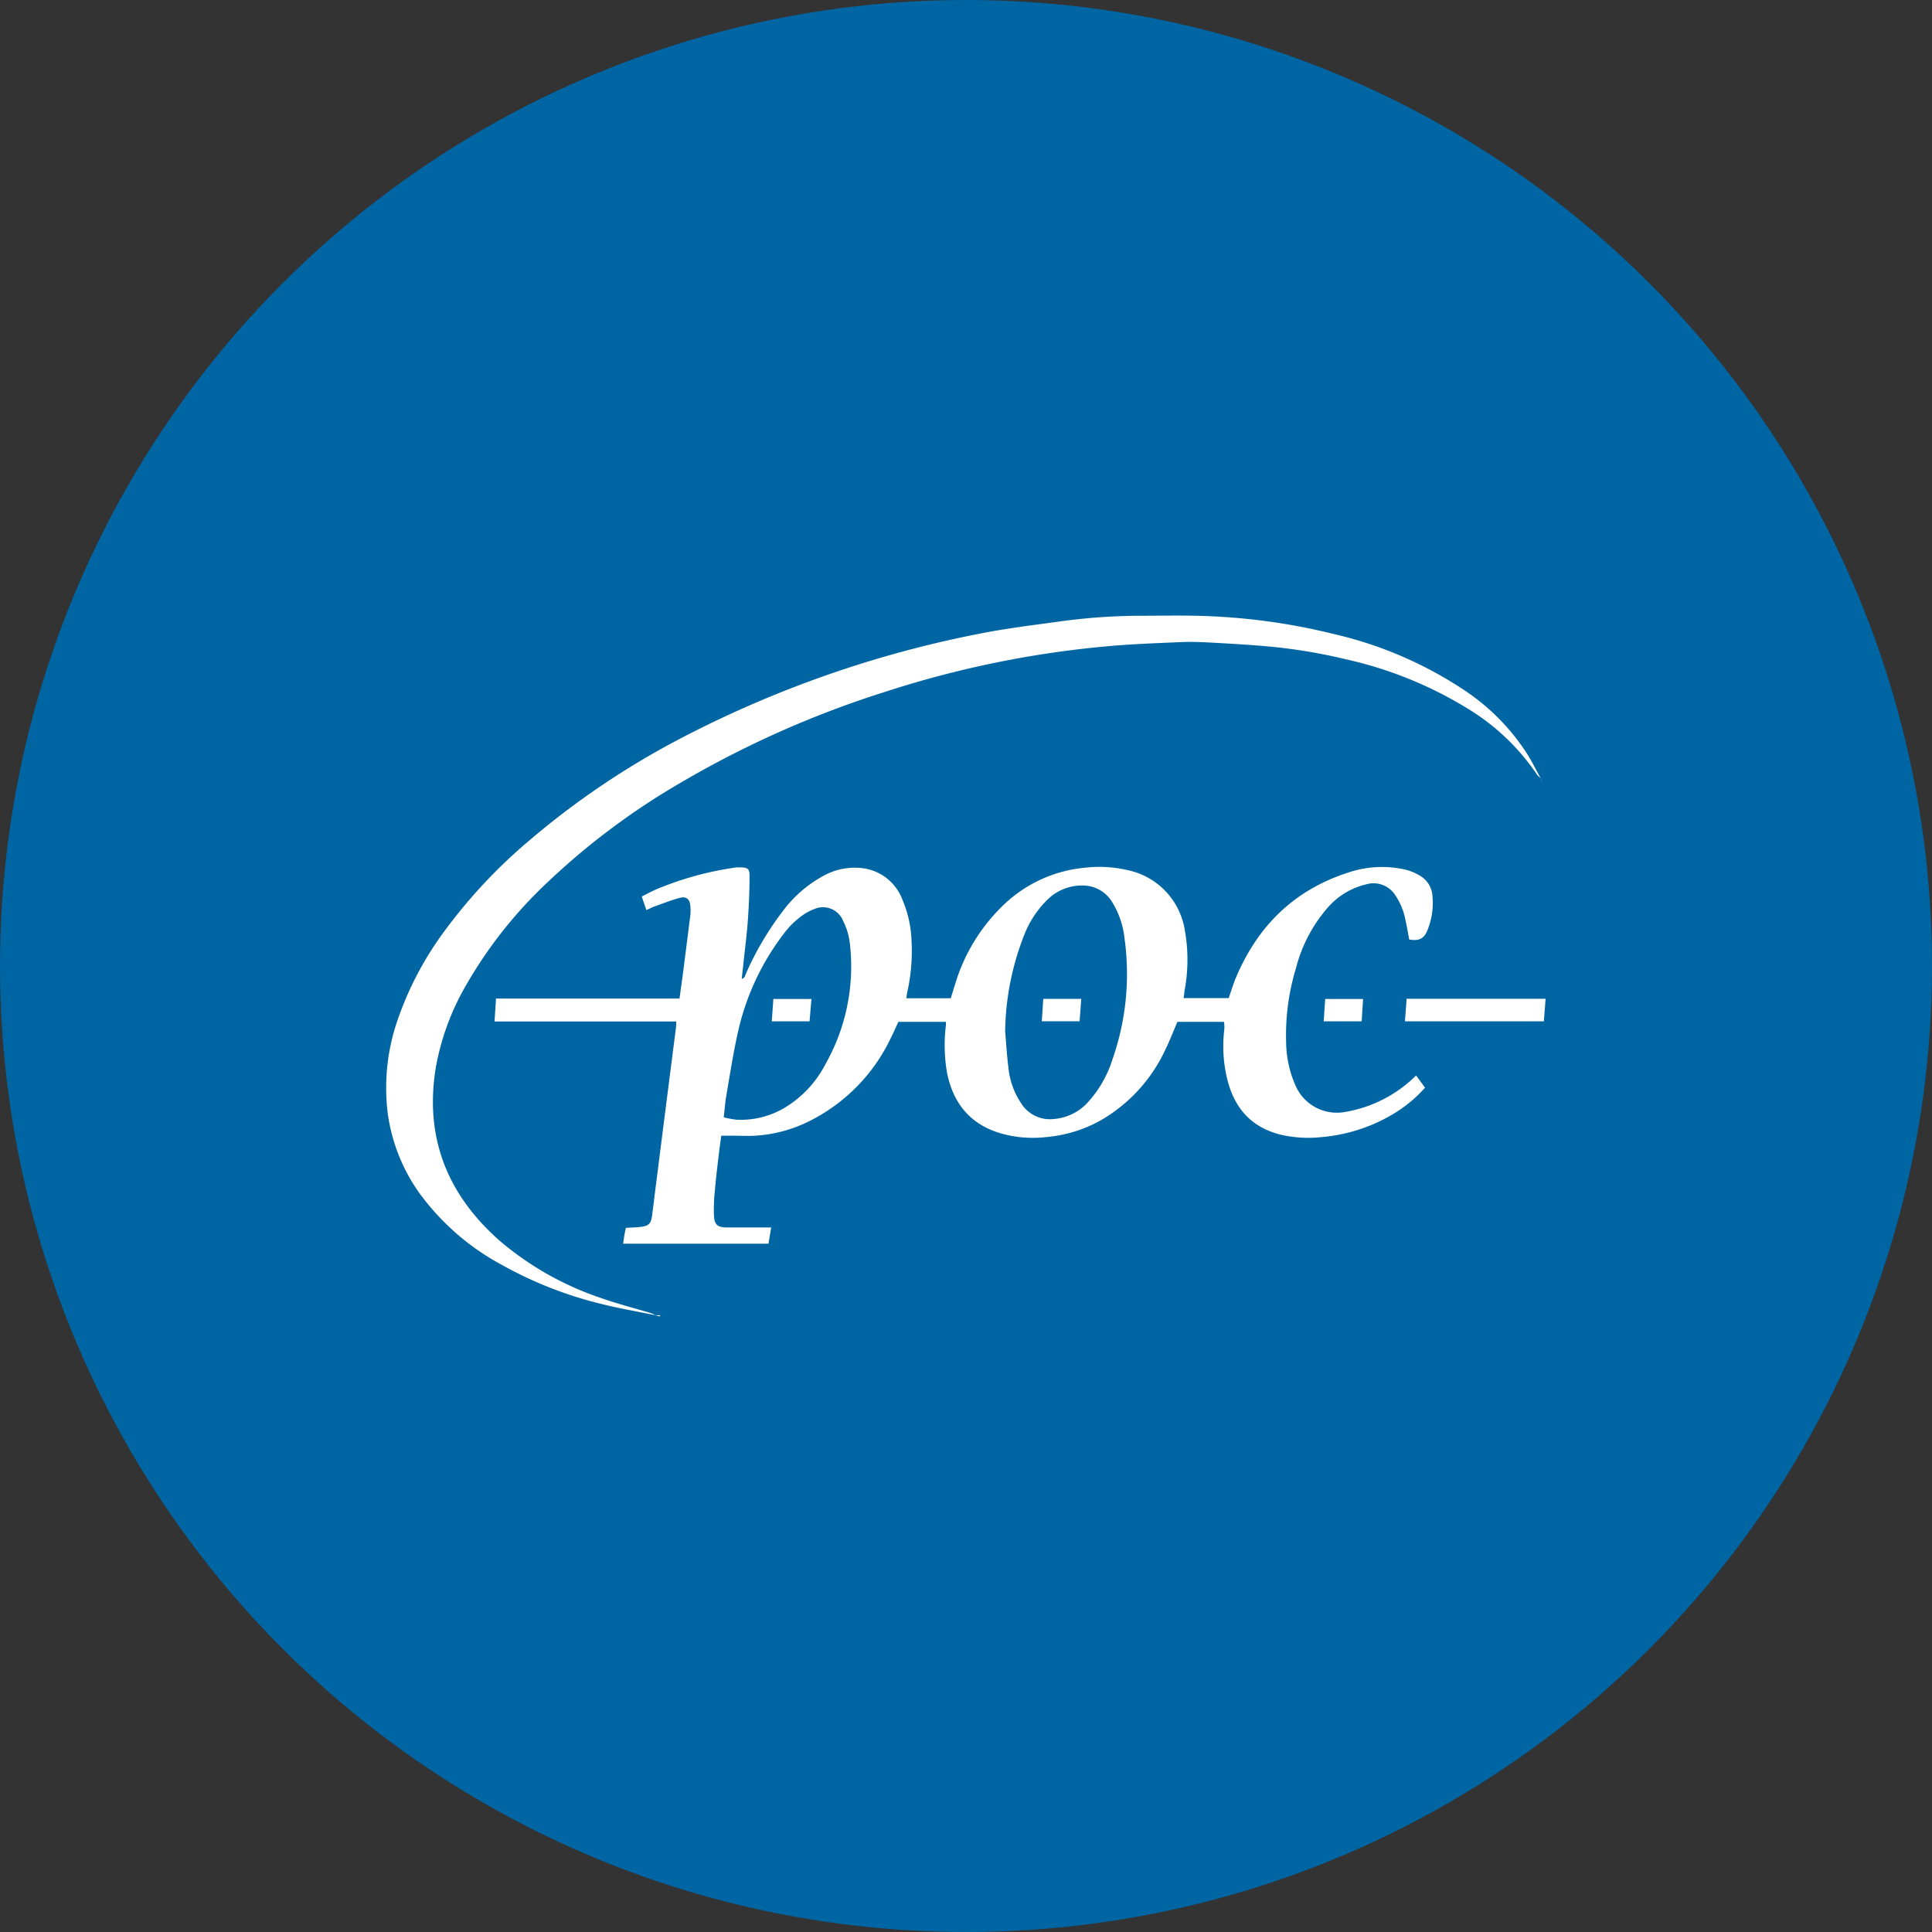 <?xml version='1.0' encoding='utf-8'?>
<svg xmlns="http://www.w3.org/2000/svg" id="Layer_1" data-name="Layer 1" viewBox="0 0 300 300" width="300" height="300"><rect x="0" y="0" width="300" height="300" fill="#333333" stroke="none"/><defs><clipPath id="bz_circular_clip"><circle cx="150.0" cy="150.0" r="150.0" /></clipPath></defs><g clip-path="url(#bz_circular_clip)"><rect x="-1.5" y="-1.5" width="303" height="303" fill="#0065a3" /><path d="M105,158.62H76.79l.23-3.56h28.49c.2-1.42.39-2.78.57-4.15.37-2.93.75-5.86,1.11-8.79a6.66,6.66,0,0,0,0-1.48c-.08-1-.63-1.47-1.55-1.24-1.33.34-2.62.86-3.92,1.32-.43.15-.84.37-1.35.6l-.72-2.11c.85-.42,1.62-.85,2.44-1.19a49.79,49.79,0,0,1,12.27-3.33l.56,0c1.16,0,1.49.2,1.47,1.34,0,2.28-.1,4.56-.26,6.83s-.43,4.29-.66,6.43c-.09.87-.19,1.75-.3,2.72.5-.15.52-.52.65-.8a46.58,46.58,0,0,1,5.54-9.47,19.41,19.41,0,0,1,7-6,10.05,10.05,0,0,1,5.4-.95,7.61,7.61,0,0,1,6.35,4.87,17.83,17.83,0,0,1,1.44,6.64,29,29,0,0,1-.66,7.71c-.07.32-.1.65-.16,1h6.9c.21-.66.43-1.39.66-2.11A28.18,28.18,0,0,1,156.39,140a21,21,0,0,1,12.08-5.26,19.29,19.29,0,0,1,6.52.35,11.34,11.34,0,0,1,9,9.42,26,26,0,0,1-.08,9.47c0,.3-.07.59-.12,1h7c.39-1.09.71-2.21,1.17-3.28,3.38-7.94,9-13.49,17.31-16.18a16.37,16.37,0,0,1,8.94-.49,8.38,8.38,0,0,1,2.37,1,3.94,3.94,0,0,1,1.86,3.24,11.11,11.11,0,0,1-.82,5.25c-.51,1.24-1.31,1.64-2.8,1.36-.19-1-.35-2-.58-3a10.18,10.18,0,0,0-1.67-4,4,4,0,0,0-4.42-1.56,11.37,11.37,0,0,0-5.81,3.42,23.06,23.06,0,0,0-5.11,9.62,35.77,35.77,0,0,0-1.52,11.49,17.13,17.13,0,0,0,1.46,6.72,7,7,0,0,0,7.72,4.09A20.47,20.47,0,0,0,219.89,167l1.39,1.89a20.82,20.82,0,0,1-5.11,4.19,26,26,0,0,1-11.08,3.5,19,19,0,0,1-6.06-.35c-4.7-1.1-7.4-4.18-8.49-8.77a21.45,21.45,0,0,1-.43-7.62,5.94,5.94,0,0,0,0-.73,3.41,3.41,0,0,0-.06-.44h-7.22c-.6,1.39-1.15,2.83-1.82,4.2a24.61,24.61,0,0,1-10.27,11.2,21.15,21.15,0,0,1-8.34,2.5,18,18,0,0,1-7.57-.76c-4.5-1.53-6.92-4.81-7.8-9.36a25.66,25.66,0,0,1-.15-7.27c0-.14,0-.29,0-.51h-7.38c-.41.88-.81,1.81-1.27,2.71A27.65,27.65,0,0,1,125.85,174a21.59,21.59,0,0,1-8.58,2.35c-1.19.07-2.39,0-3.59,0H112c-.12.89-.25,1.78-.36,2.68-.22,1.9-.46,3.79-.62,5.69a28.82,28.82,0,0,0-.16,4.05c.07,1.42.59,1.82,2,1.83h6.89l-.42,2.52H96.76c.06-.4.11-.82.18-1.23s.15-.78.25-1.23c.78-.05,1.54-.06,2.29-.15,1.27-.15,1.61-.5,1.78-1.82.21-1.52.38-3.06.58-4.58q1.18-9.34,2.38-18.7c.25-2,.51-4,.76-5.94A8.45,8.45,0,0,0,105,158.62Zm51.09,1.67c.16,1.8.26,3.62.49,5.42a12.06,12.06,0,0,0,2.3,6.06,5.26,5.26,0,0,0,4.63,2,8,8,0,0,0,5.56-2.77,17.82,17.82,0,0,0,3.69-6.55,40.14,40.14,0,0,0,1.84-18.86,13.36,13.36,0,0,0-1.87-5.46,5.33,5.33,0,0,0-4.14-2.61,7.62,7.62,0,0,0-6.1,2.34,15.47,15.47,0,0,0-3.48,5.4A42.17,42.17,0,0,0,156.08,160.29Zm-43.7,13.21a14.57,14.57,0,0,0,2,.37,13.36,13.36,0,0,0,7.11-1.66,17,17,0,0,0,6.69-7A30.76,30.76,0,0,0,132,146.83a10.59,10.59,0,0,0-1.1-3.88,3.37,3.37,0,0,0-4.49-1.78,8.38,8.38,0,0,0-1.55.79,13.24,13.24,0,0,0-3.24,3.14,39,39,0,0,0-7.08,15.39c-.7,3.15-1.19,6.34-1.74,9.52C112.6,171.12,112.53,172.26,112.38,173.5Z" fill="#fff" /><path d="M239.24,120.85a3.65,3.65,0,0,1-.56-.55,34.63,34.63,0,0,0-10.52-10.11,61.52,61.52,0,0,0-19.24-7.83,83,83,0,0,0-12.2-2c-2.82-.25-5.65-.41-8.48-.57-1.57-.08-3.14-.16-4.71-.09-3.94.17-7.88.31-11.8.67s-7.84.87-11.73,1.52a157.76,157.76,0,0,0-22.66,5.57,154.52,154.52,0,0,0-31.51,14,110.71,110.71,0,0,0-21,15.72A68.9,68.9,0,0,0,72.36,153a39.1,39.1,0,0,0-4.67,12.67c-1.83,10.93,1.77,19.88,10,27.08a47.56,47.56,0,0,0,15.71,8.83c2.52.89,5.12,1.55,7.68,2.32a4.47,4.47,0,0,1,.7.33l0,0c-2.77-.57-5.57-1.05-8.31-1.73a61.61,61.61,0,0,1-15.6-6.12,38.18,38.18,0,0,1-12.66-11,27.72,27.72,0,0,1-5-12.49,32.09,32.09,0,0,1,1.52-14.48,51,51,0,0,1,7.13-13.62,81.64,81.64,0,0,1,13-14,126.19,126.19,0,0,1,24.56-16.51,170.88,170.88,0,0,1,47.1-16.15c3.54-.65,7.12-1.09,10.69-1.58a94,94,0,0,1,12-.93c4.13,0,8.27-.12,12.38.1a96.51,96.51,0,0,1,18.35,2.69,61.48,61.48,0,0,1,20.66,8.91,33.77,33.77,0,0,1,9.66,9.94c.73,1.18,1.33,2.43,2,3.65Z" fill="#fff" /><path d="M218.16,158.59l.26-3.5H240c-.09,1.18-.18,2.32-.27,3.5Z" fill="#fff" /><path d="M211.44,158.59h-5.9l.24-3.47h5.88Z" fill="#fff" /><path d="M101.78,204.23l.71,0v.18l-.68-.15Z" fill="#fff" /><path d="M103.19,204.44h.27v0h-.27Z" fill="#fff" /><path d="M239.37,121.26l-.13-.41v0l.16.41Z" fill="#fff" /><path d="M239.39,121.28l0,0Z" fill="#fff" /><path d="M162,155.1h5.9l-.26,3.48h-5.87Z" fill="#fff" /><path d="M126,155.12l-.29,3.47h-5.87l.25-3.47Z" fill="#fff" /></g></svg>